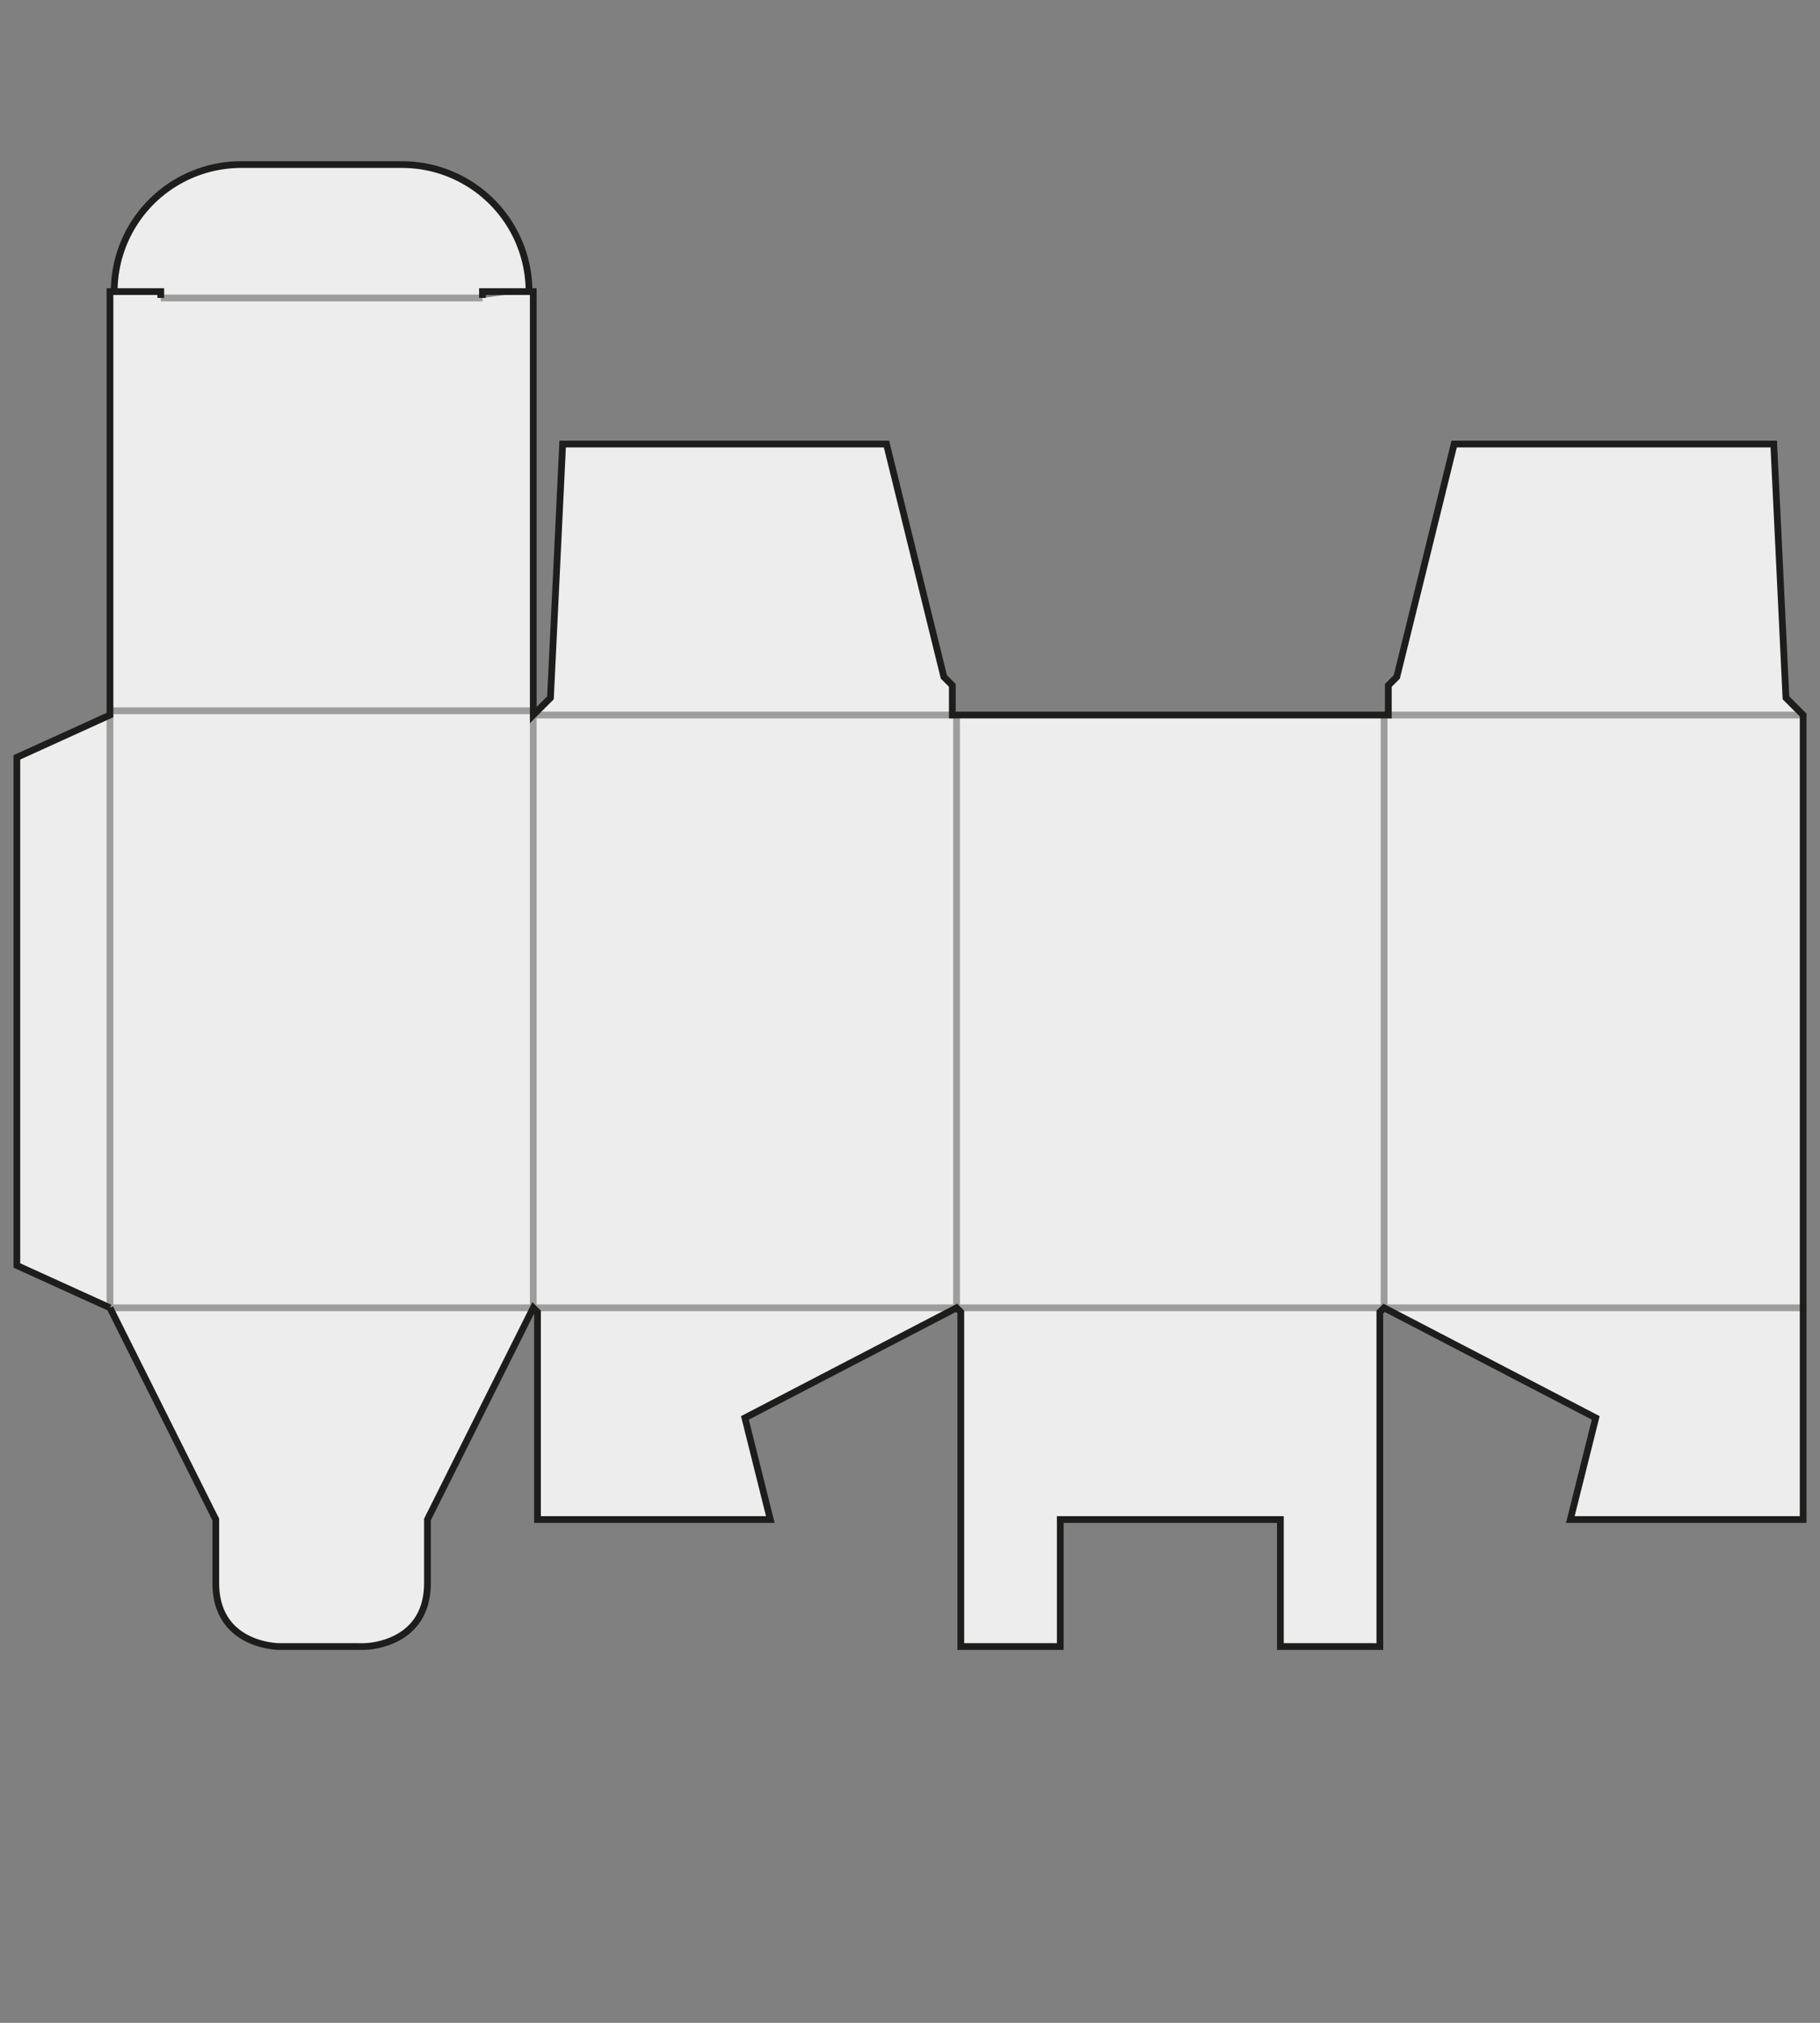<svg id="grau" xmlns="http://www.w3.org/2000/svg" viewBox="0 0 540 600"><rect x="0" y="0" width="540" height="600" fill="#808080" stroke="none"/><defs><style>.cls-1{fill:#ededed;}.cls-2,.cls-3{fill:none;stroke-miterlimit:10;stroke-width:2px;}.cls-2{stroke:#9d9d9c;}.cls-3{stroke:#1d1d1b;}</style></defs><path class="cls-1" d="M32.63,387.915,5,375.355V224.645l27.63-12.559V86.493h1.256A37.678,37.678,0,0,1,71.564,48.815h47.725A37.678,37.678,0,0,1,156.967,86.493h1.256V212.085l5.1-5.1,3.62-75.279h96.078L280.047,200.782l2.512,2.512v8.791h129.36v-8.791l2.512-2.512L431.457,131.706h94.822l3.62,75.279L535,212.085V450.711H465.924l7.536-30.142-62.796-32.654-1.256,1.256v99.218H379.893V450.711h-65.308v37.678H285.071v-99.218l-1.256-1.256-62.796,32.654,7.536,30.142H159.479V389.171l-1.256-1.256-31.398,62.796v18.839c0,18.839-18.839,18.839-18.839,18.839H82.867s-18.839,0-18.839-18.839V450.711l-31.398-62.796M156.967,86.493H143.152v1.884M33.886,86.493H47.701v1.884"/><path class="cls-2" d="M32.63,387.915H158.223M143.152,88.377H47.701M32.63,210.829H158.223M32.63,387.915V212.085m249.929,0H158.223m0,0V387.915m125.592,0V212.085m126.848,0V387.915M535,212.085H411.919m-1.256,175.829H535m-251.185,0H410.664m-252.441,0H283.815"/><path class="cls-3" d="M32.63,387.915,5,375.355V224.645l27.63-12.559V86.493h1.256A37.678,37.678,0,0,1,71.564,48.815h47.725A37.678,37.678,0,0,1,156.967,86.493h1.256V212.085l5.1-5.1,3.62-75.279h96.078L280.047,200.782l2.512,2.512v8.791h129.36v-8.791l2.512-2.512L431.457,131.706h94.822l3.62,75.279L535,212.085V450.711H465.924l7.536-30.142-62.796-32.654-1.256,1.256v99.218H379.893V450.711h-65.308v37.678H285.071v-99.218l-1.256-1.256-62.796,32.654,7.536,30.142H159.479V389.171l-1.256-1.256-31.398,62.796v18.839c0,18.839-18.839,18.839-18.839,18.839H82.867s-18.839,0-18.839-18.839V450.711l-31.398-62.796M156.967,86.493H143.152v1.884M33.886,86.493H47.701v1.884"/></svg>